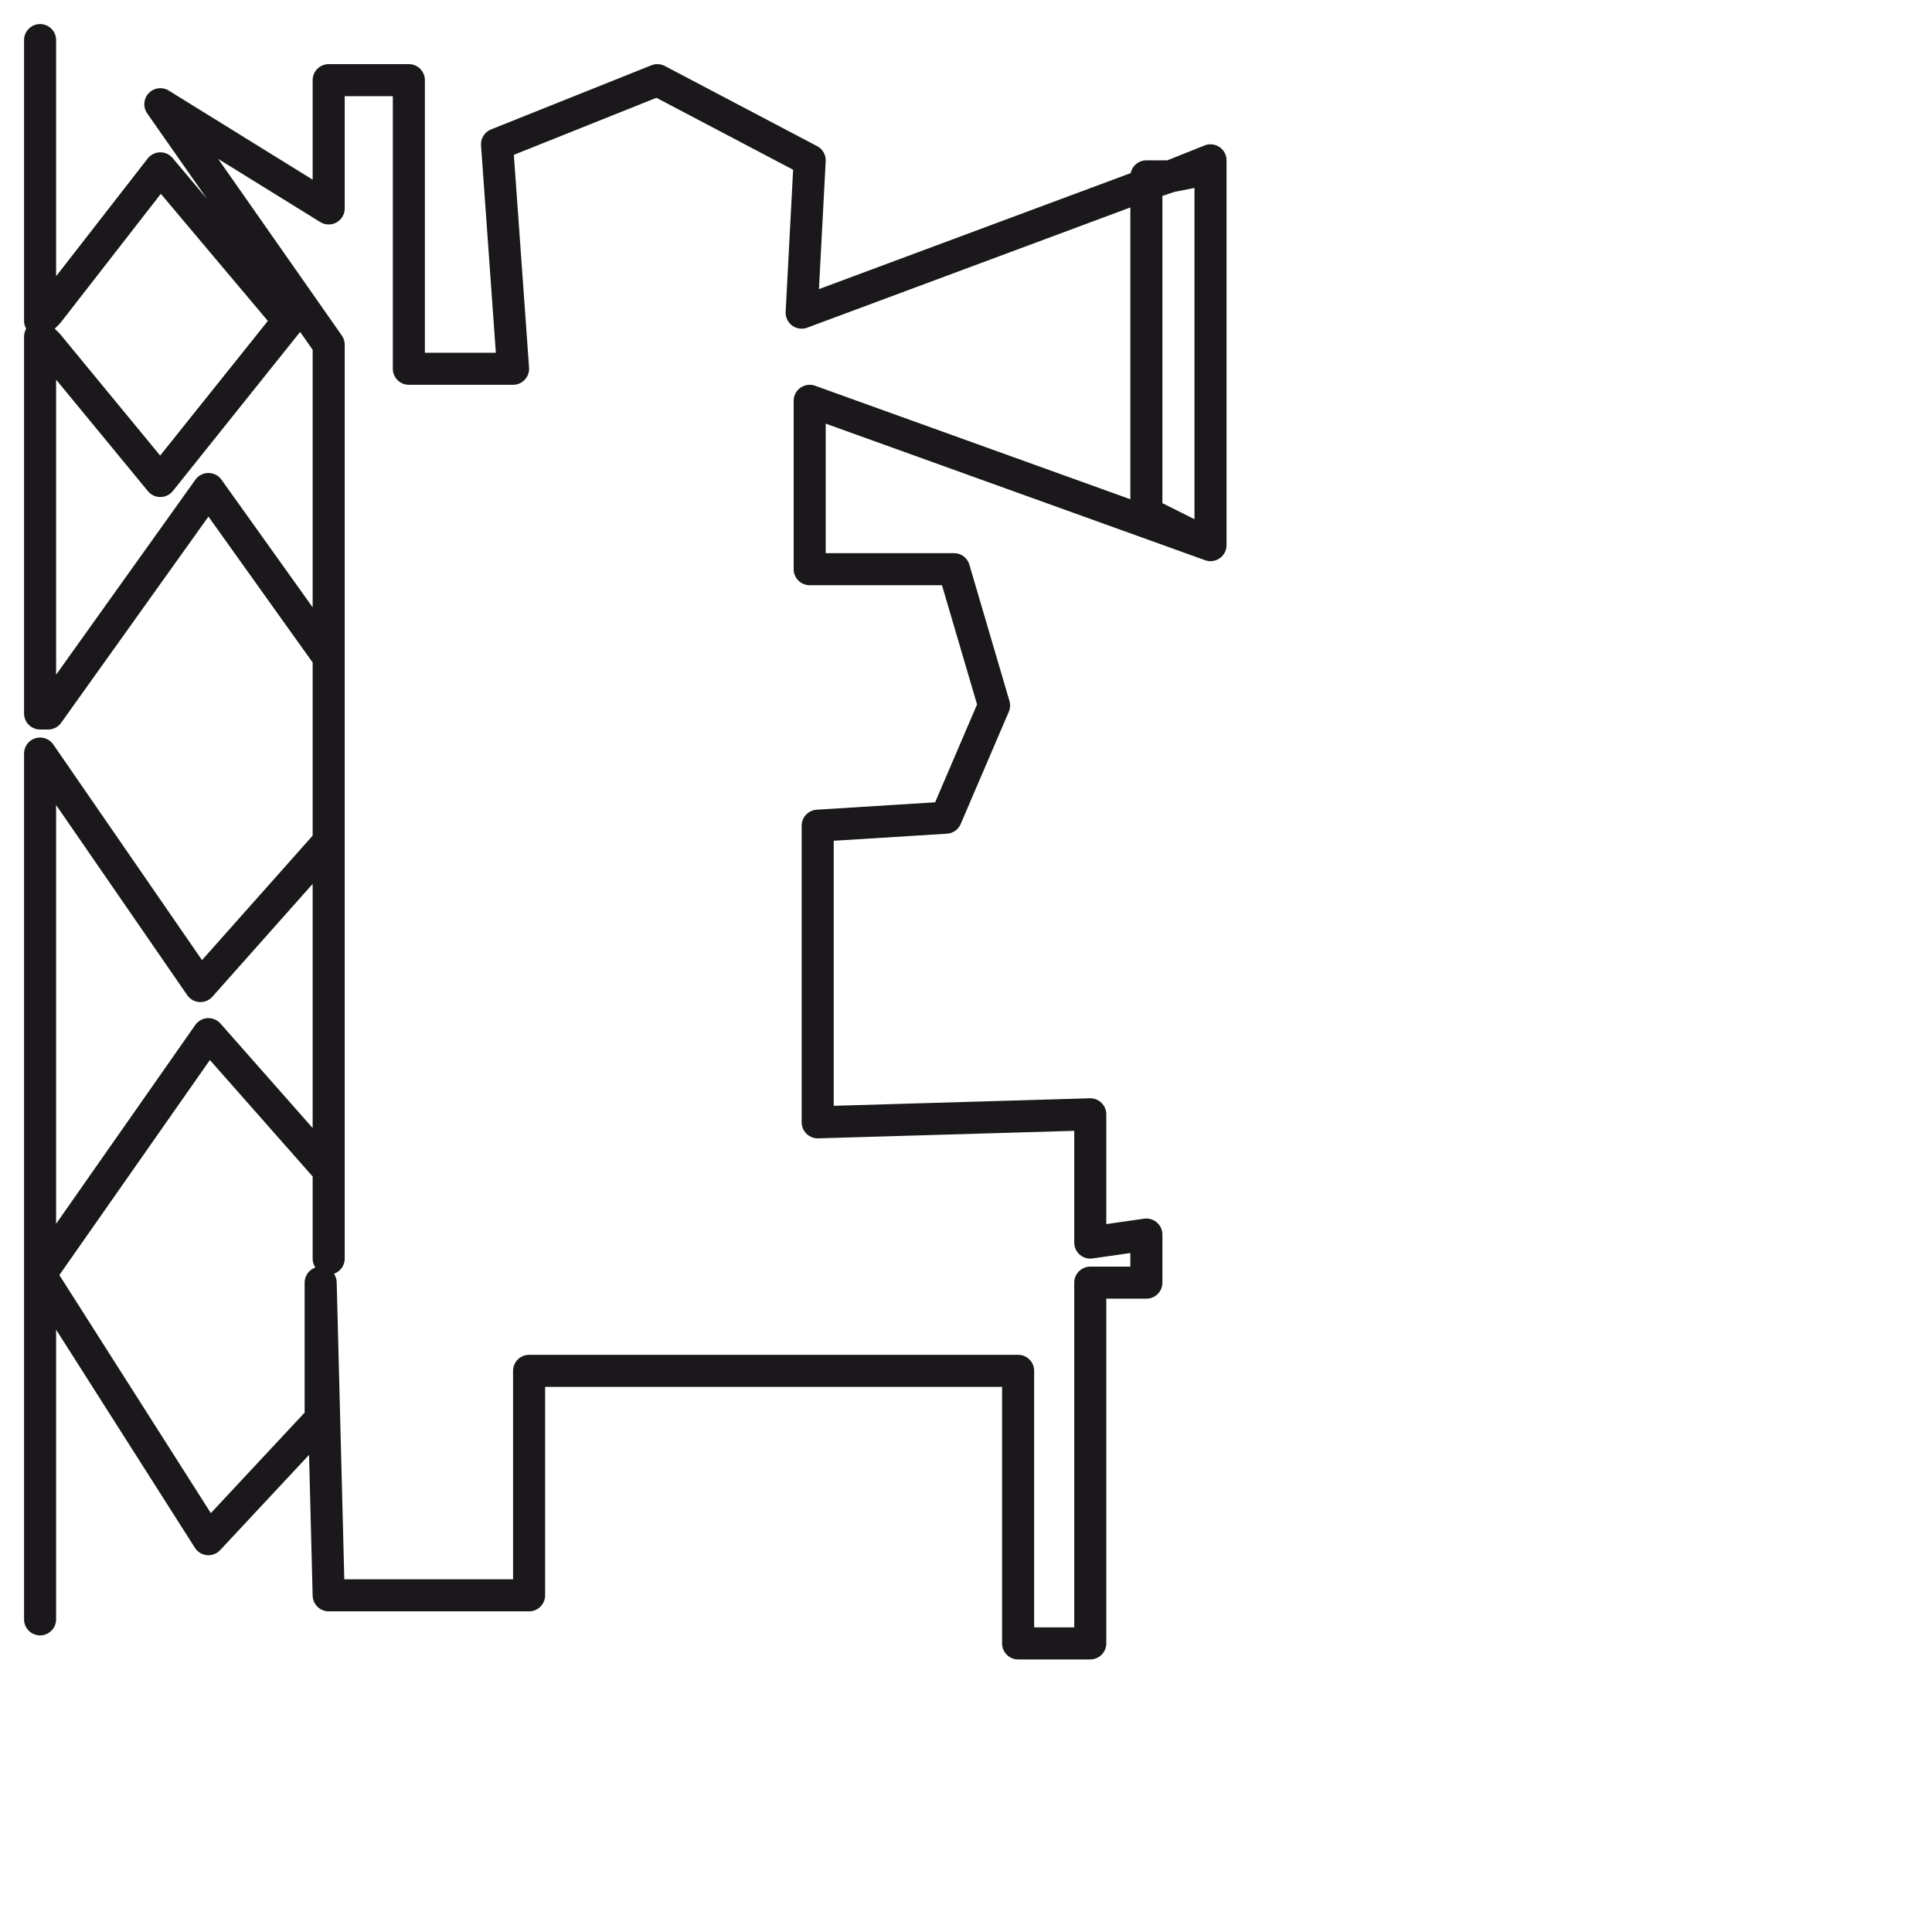 <?xml version="1.0" encoding="utf-8"?>
<!-- Generator: Adobe Illustrator 24.1.2, SVG Export Plug-In . SVG Version: 6.00 Build 0)  -->
<svg version="1.1" id="Ebene_1" xmlns="http://www.w3.org/2000/svg" xmlns:xlink="http://www.w3.org/1999/xlink" x="0px" y="0px"
	 viewBox="0 0 24.1 24.1" style="enable-background:new 0 0 24.1 24.1;" xml:space="preserve">
<style type="text/css">
	.st0{fill:none;stroke:#1B181C;stroke-width:0.4;stroke-linecap:round;stroke-linejoin:round;stroke-miterlimit:22.926;}
</style>
<g>
	<polyline class="st0" points="0.5,0.5 0.5,4 0.6,3.9 2,2.1 3.6,4 2,6 0.6,4.3 0.5,4.2 0.5,8.9 0.6,8.9 2.6,6.1 4.1,8.2 4.1,9.4 
		4.1,10.4 4.1,10.5 2.5,12.3 0.5,9.4 0.5,9.4 0.5,15.9 0.5,16 0.5,15.9 0.5,15.9 2.6,12.9 4.1,14.6 4.1,15.7 4.1,10.5 4.1,9.4 
		4.1,4.3 2,1.3 4.1,2.6 4.1,1 5.1,1 5.1,4.6 6.4,4.6 6.2,1.8 8.2,1 10.1,2 10,3.9 14.3,2.3 14.6,2.2 15.1,2 15.1,2.1 15.1,6.8 
		14.3,6.4 14.3,2.3 14.3,2.2 14.6,2.2 15.1,2.1 15.1,2.1 15.1,6.8 10.1,5 10.1,7.1 11.9,7.1 12.4,8.8 11.8,10.2 10.2,10.3 10.2,14 
		13.6,13.9 13.6,15.5 14.3,15.4 14.3,16 13.6,16 13.6,20.5 12.7,20.5 12.7,17.1 6.6,17.1 6.6,19.9 4.1,19.9 4,16 4,17.7 2.6,19.2 
		0.5,15.9 0.5,15.9 0.5,15.9 0.5,16 0.5,20.2 	"/>
</g>
</svg>
